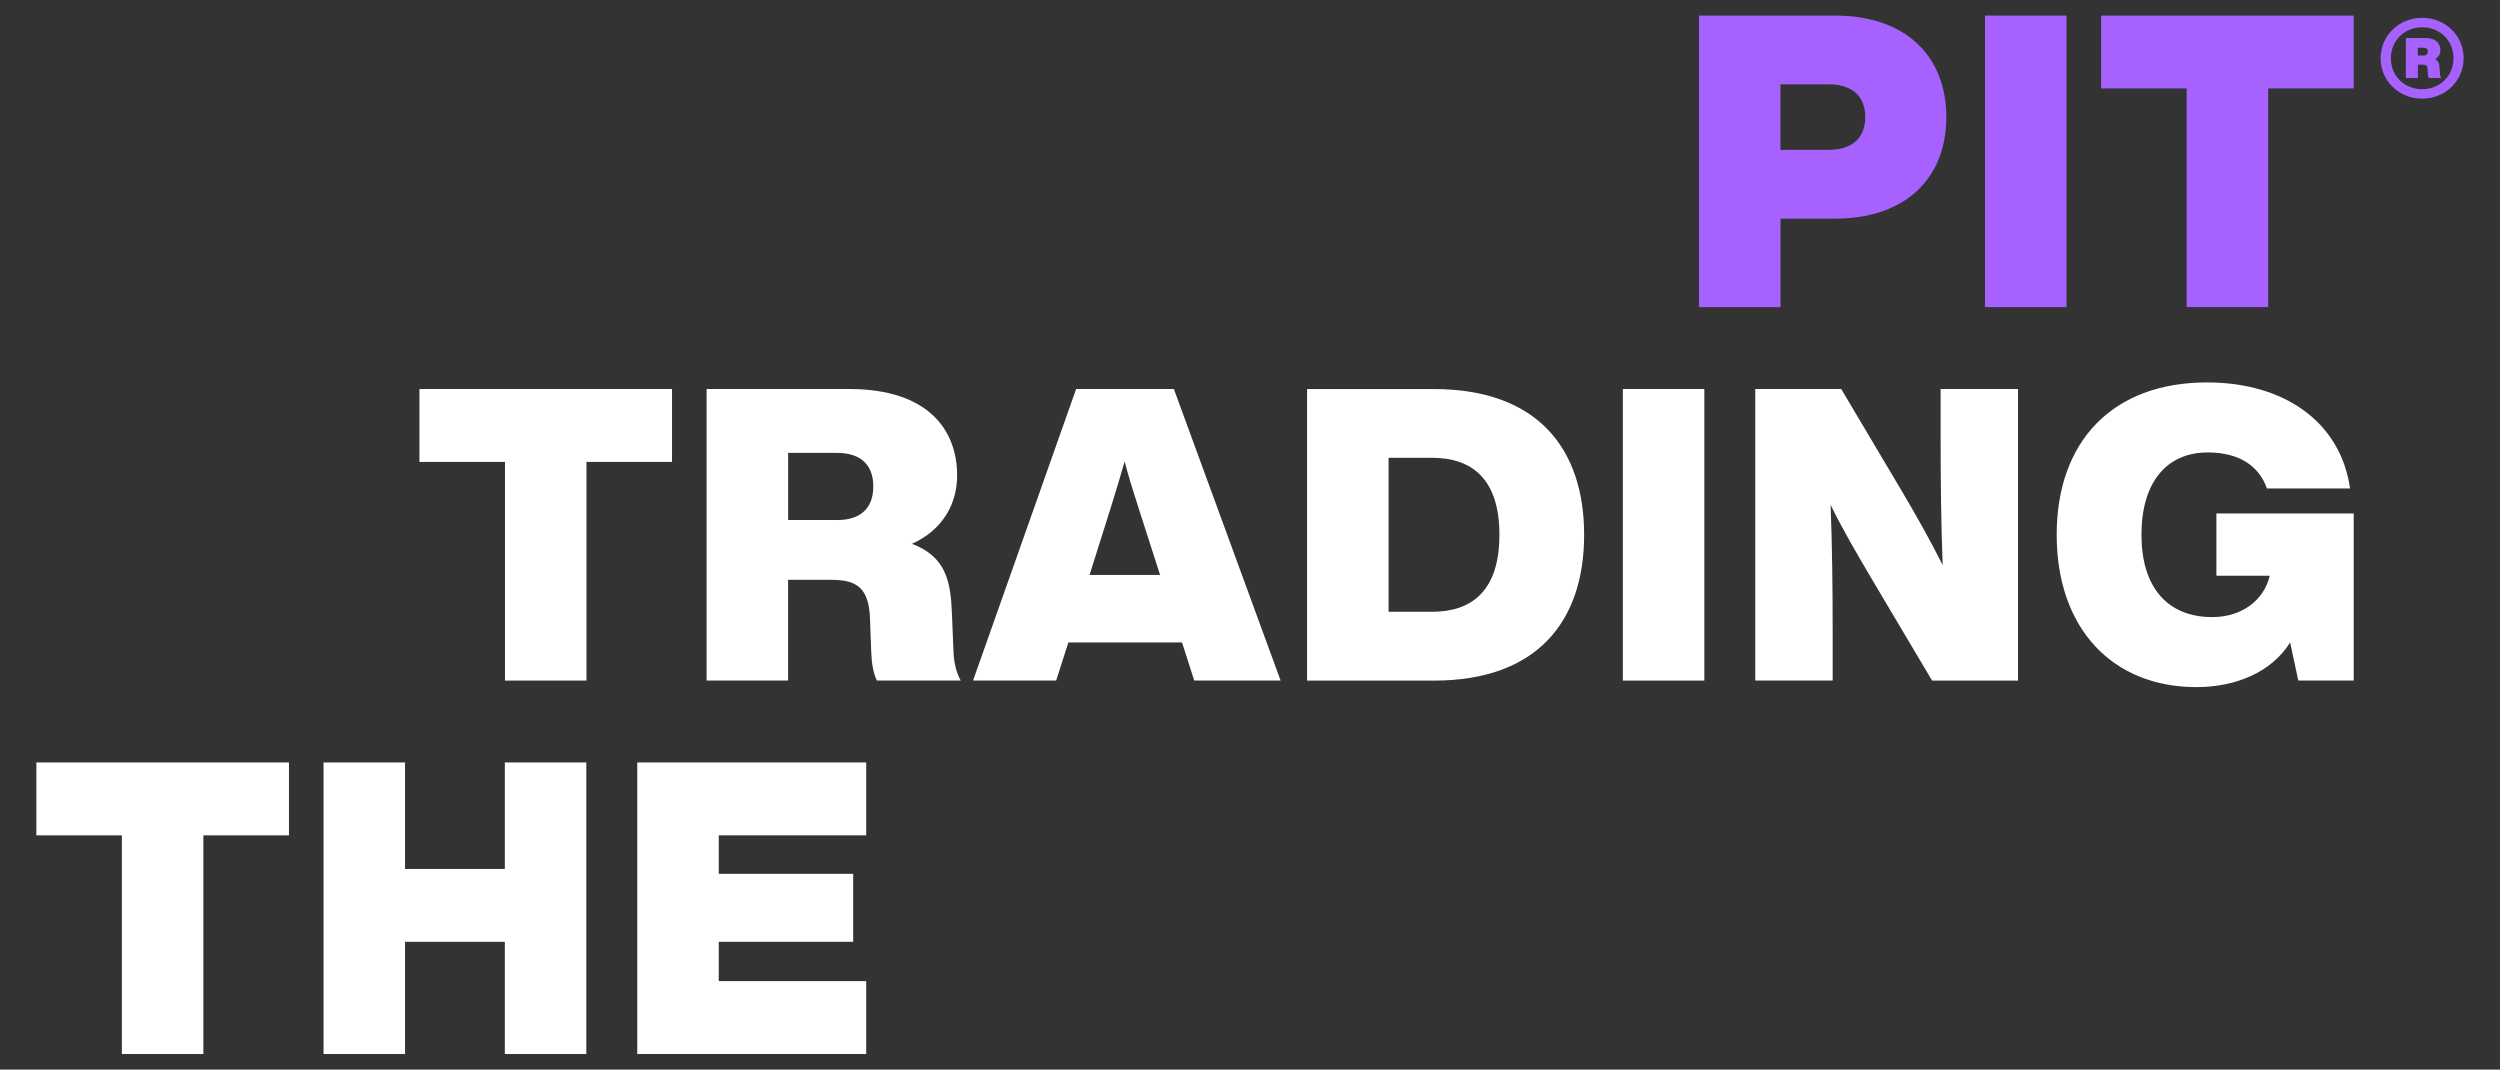 <?xml version="1.0" encoding="UTF-8"?><svg id="Layer_1" xmlns="http://www.w3.org/2000/svg" viewBox="0 0 512 219.05"><rect x="0" y="0" width="512" height="219.05" fill="#333333" stroke="none"/><defs><style>.cls-1{fill:#fff;}.cls-2{fill:#a761ff;}</style></defs><path id="fullLogo" class="cls-1" d="M59.17,171.08h-17.52v44.78h-16.69v-44.78H7.45v-14.93h51.73v14.93Z"/><path id="fullLogo-2" class="cls-1" d="M120.08,156.15v59.71h-16.69v-22.98h-20.44v22.98h-16.69v-59.71h16.69v21.81h20.44v-21.81h16.69Z"/><path id="fullLogo-3" class="cls-1" d="M147.2,171.08v7.88h27.53v13.92h-27.53v8.05h30.2v14.93h-46.89v-59.71h46.89v14.93h-30.2Z"/><path id="fullLogo-4" class="cls-1" d="M137.63,94.6h-17.52v44.78h-16.69v-44.78h-17.52v-14.93h51.73v14.93Z"/><path id="fullLogo-5" class="cls-1" d="M196.78,139.38h-17.19c-.75-1.59-1.08-3.44-1.17-6.04l-.25-6.79c-.25-6.79-3.42-7.8-8.09-7.8h-8.68v20.63h-16.69v-59.71h29.2c16.19,0,22.11,8.39,22.11,17.7,0,5.79-2.92,11.15-9.26,14.01,6.92,2.6,7.93,7.63,8.18,14.01l.33,7.97c.08,2.52.67,4.61,1.5,6.04ZM171.42,106.51c4.92,0,7.43-2.52,7.43-6.88s-2.5-6.88-7.43-6.88h-10.01v13.75h10.01Z"/><path id="fullLogo-6" class="cls-1" d="M242.08,131.58h-23.28l-2.5,7.8h-17.02l21.11-59.71h20.02l21.86,59.71h-17.69l-2.5-7.8ZM237.58,117.74l-4.42-13.75c-1-3.1-2-6.29-2.84-9.48-.92,3.19-1.84,6.37-2.84,9.48l-4.34,13.75h14.43Z"/><path id="fullLogo-7" class="cls-1" d="M324.43,109.53c0,17.61-9.51,29.86-30.79,29.86h-25.95v-59.71h25.95c21.28,0,30.79,12.24,30.79,29.86ZM307.08,109.53c0-11.66-5.84-15.77-13.77-15.77h-8.93v31.53h8.93c7.93,0,13.77-4.11,13.77-15.77Z"/><path id="fullLogo-8" class="cls-1" d="M332.36,79.67h16.69v59.71h-16.69v-59.71Z"/><path id="fullLogo-9" class="cls-1" d="M413.29,79.67v59.71h-17.6l-12.6-21.22c-3.09-5.28-5.67-9.65-8.18-14.76.33,8.89.42,16.86.42,26.25v9.73h-15.85v-59.71h17.6l12.6,21.22c2.42,4.11,5.59,9.64,8.18,14.84-.33-8.89-.42-16.94-.42-26.33v-9.73h15.85Z"/><path id="fullLogo-10" class="cls-1" d="M482.04,105.16v34.22h-11.35l-1.67-7.8c-3.84,6.12-11.18,9.14-19.19,9.14-17.27,0-28.62-12.08-28.62-31.2s11.43-31.2,30.79-31.2c15.85,0,27.37,8.14,29.29,21.72h-17.02c-1.59-4.53-5.59-7.38-12.1-7.38-8.59,0-13.6,6.29-13.6,16.86s5.17,16.86,14.52,16.86c5.84,0,10.51-3.27,11.76-8.47h-10.93v-12.75h28.12Z"/><path id="fullLogo-11" class="cls-2" d="M398.61,23.98c0,12.58-8.43,20.8-22.78,20.8h-11.18v18.12h-16.69V3.19h27.87c14.35,0,22.78,8.22,22.78,20.8ZM382,23.98c0-4.53-3-6.71-7.43-6.71h-9.93v13.42h9.93c4.42,0,7.43-2.18,7.43-6.71Z"/><path id="fullLogo-12" class="cls-2" d="M406.53,3.19h16.69v59.71h-16.69V3.19Z"/><path id="fullLogo-13" class="cls-2" d="M482.04,18.11h-17.52v44.78h-16.69V18.11h-17.52V3.19h51.73v14.93Z"/><path class="cls-2" d="M496.37,11.37c.57,0,.85-.29.85-.79s-.28-.8-.85-.8h-1.2v1.59h1.2ZM500.01,15.98h-2.56c-.16-.29-.19-.57-.22-.92l-.06-.89c-.06-.73-.28-.92-.95-.92h-1.04v2.73h-2.46V7.79h4.01c1.93,0,3.06.92,3.06,2.48,0,.83-.41,1.46-1.08,1.84.76.41.89,1.11.92,1.87l.06,1.08c.03.48.16.79.32.92M502.47,11.94c0-3.65-2.78-6.35-6.41-6.35s-6.41,2.7-6.41,6.35,2.78,6.32,6.41,6.32,6.41-2.7,6.41-6.32M504.55,11.94c0,4.6-3.73,8.26-8.5,8.26s-8.5-3.65-8.5-8.26,3.73-8.29,8.5-8.29,8.5,3.65,8.5,8.29"/></svg>